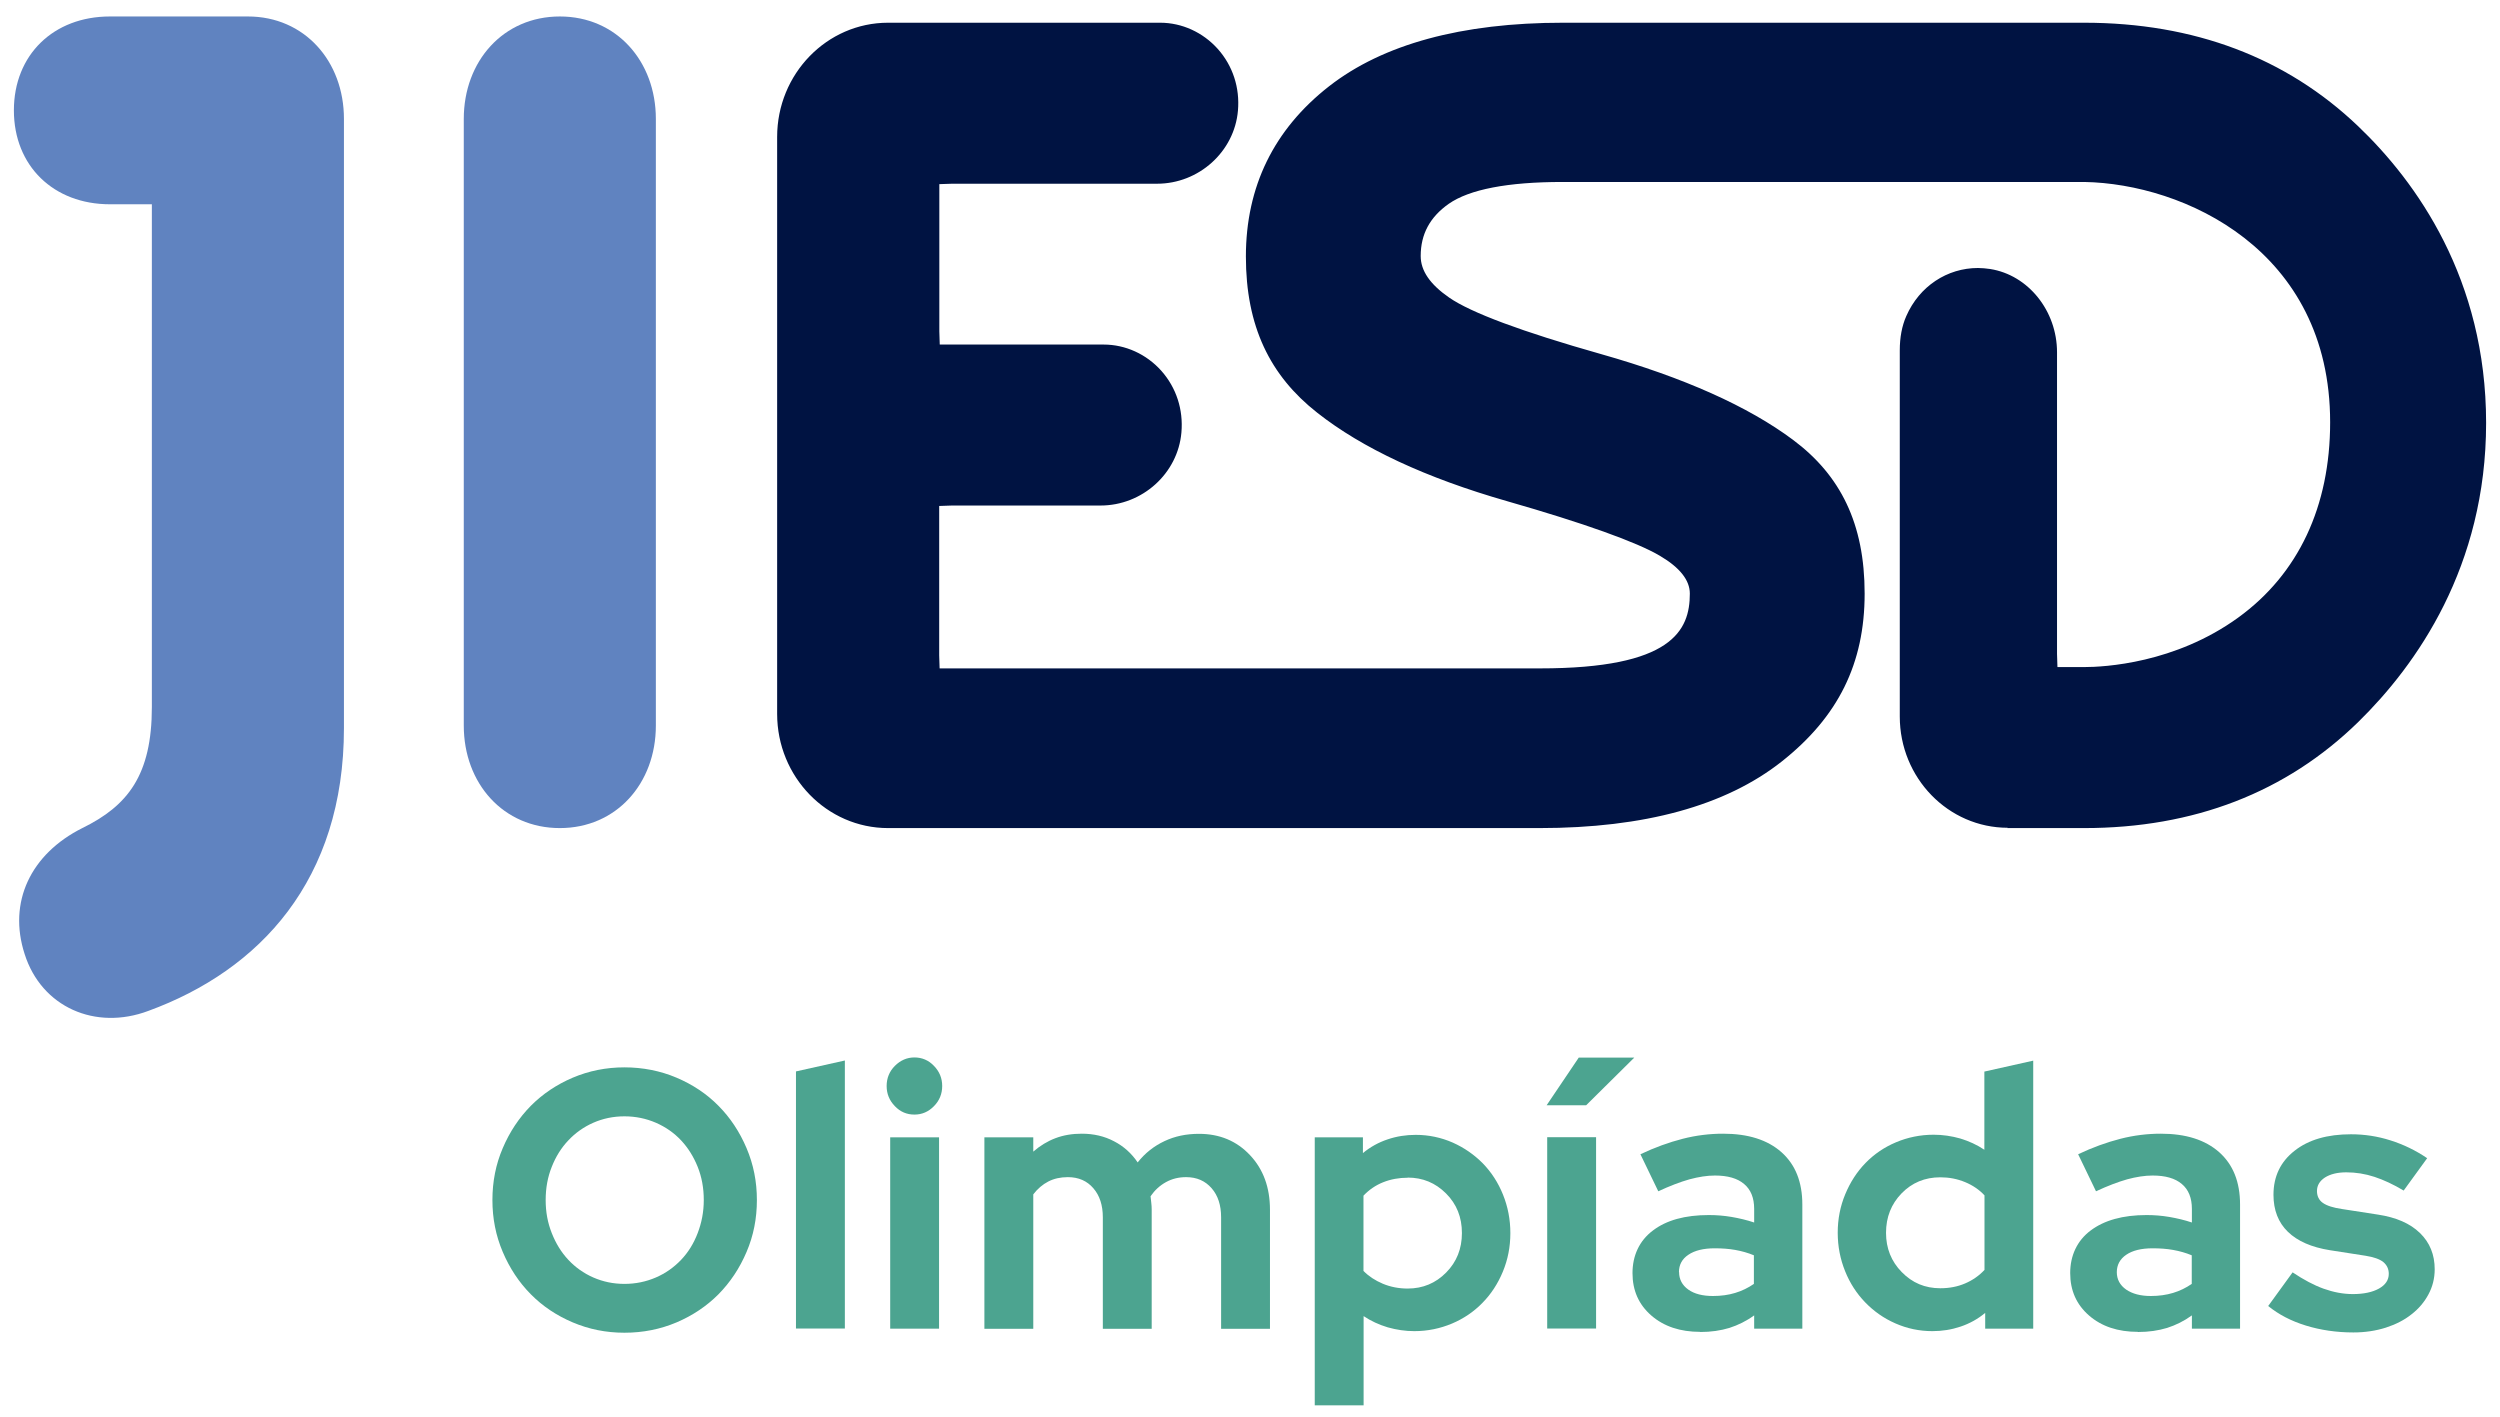 <svg xmlns="http://www.w3.org/2000/svg" width="90" height="51" viewBox="0 0 90 51" fill="none"><g clip-path="url(#clip0_159124_5752)"><path d="M12.382 4.283V26.209C12.382 31.679 9.358 34.923 5.339 36.393C3.437 37.107 1.494 36.262 0.887 34.346C0.28 32.477 1.102 30.745 2.963 29.811C4.605 29.007 5.467 27.9 5.467 25.453V7.354H3.957C1.928 7.354 0.5 5.973 0.5 3.973C0.5 1.973 1.928 0.593 3.957 0.593H8.924C10.954 0.593 12.382 2.194 12.382 4.283Z" fill="#6083C0"></path><path d="M23.611 4.283V26.12C23.611 28.209 22.184 29.811 20.154 29.811C18.124 29.811 16.696 28.209 16.696 26.12V4.283C16.696 2.194 18.124 0.593 20.154 0.593C22.184 0.593 23.611 2.194 23.611 4.283Z" fill="#6083C0"></path><path d="M27.248 43.202C27.248 43.863 27.126 44.488 26.876 45.07C26.626 45.658 26.289 46.162 25.866 46.593C25.443 47.018 24.938 47.359 24.356 47.606C23.775 47.852 23.148 47.978 22.48 47.978C21.812 47.978 21.2 47.852 20.618 47.606C20.037 47.359 19.532 47.023 19.109 46.593C18.686 46.167 18.349 45.658 18.099 45.07C17.849 44.482 17.727 43.863 17.727 43.202C17.727 42.54 17.849 41.915 18.099 41.333C18.349 40.745 18.686 40.241 19.109 39.81C19.532 39.385 20.037 39.044 20.618 38.797C21.2 38.55 21.822 38.425 22.48 38.425C23.138 38.425 23.775 38.55 24.356 38.797C24.938 39.044 25.443 39.38 25.866 39.81C26.289 40.236 26.626 40.745 26.876 41.333C27.126 41.921 27.248 42.54 27.248 43.202ZM25.336 43.202C25.336 42.771 25.264 42.372 25.116 42.005C24.968 41.637 24.77 41.322 24.52 41.054C24.27 40.787 23.964 40.572 23.612 40.419C23.26 40.267 22.883 40.188 22.48 40.188C22.077 40.188 21.705 40.267 21.358 40.419C21.011 40.572 20.71 40.787 20.46 41.054C20.205 41.322 20.006 41.642 19.864 42.005C19.716 42.372 19.644 42.771 19.644 43.202C19.644 43.632 19.716 44.02 19.864 44.393C20.012 44.766 20.205 45.081 20.46 45.354C20.71 45.621 21.011 45.837 21.358 45.989C21.705 46.141 22.077 46.22 22.48 46.22C22.883 46.22 23.26 46.141 23.612 45.989C23.964 45.837 24.265 45.621 24.52 45.354C24.775 45.086 24.974 44.766 25.116 44.393C25.259 44.02 25.336 43.627 25.336 43.202Z" fill="#4CA490"></path><path d="M30.415 38.178V47.826H28.655V38.571L30.415 38.178Z" fill="#4CA490"></path><path d="M32.919 40.125C32.644 40.125 32.409 40.026 32.215 39.821C32.016 39.616 31.919 39.375 31.919 39.096C31.919 38.818 32.016 38.572 32.215 38.372C32.414 38.173 32.649 38.068 32.919 38.068C33.189 38.068 33.429 38.167 33.623 38.372C33.822 38.577 33.919 38.818 33.919 39.096C33.919 39.375 33.822 39.621 33.623 39.821C33.424 40.026 33.189 40.125 32.919 40.125ZM33.806 40.944V47.831H32.047V40.944H33.806Z" fill="#4CA490"></path><path d="M35.438 47.831V40.944H37.198V41.459C37.437 41.249 37.703 41.086 37.993 40.976C38.284 40.865 38.6 40.813 38.942 40.813C39.37 40.813 39.758 40.902 40.105 41.086C40.451 41.264 40.737 41.522 40.956 41.847C41.221 41.511 41.543 41.259 41.92 41.081C42.297 40.902 42.71 40.818 43.164 40.818C43.909 40.818 44.521 41.075 45 41.585C45.48 42.094 45.719 42.75 45.719 43.553V47.837H43.96V43.821C43.96 43.39 43.848 43.039 43.618 42.776C43.389 42.514 43.088 42.377 42.7 42.377C42.435 42.377 42.195 42.435 41.976 42.556C41.757 42.676 41.573 42.844 41.42 43.065L41.446 43.301C41.456 43.38 41.461 43.464 41.461 43.553V47.837H39.702V43.821C39.702 43.39 39.589 43.039 39.36 42.776C39.136 42.514 38.83 42.377 38.442 42.377C38.177 42.377 37.942 42.43 37.738 42.535C37.534 42.64 37.351 42.797 37.198 42.997V47.837H35.438V47.831Z" fill="#4CA490"></path><path d="M47.331 50.593V40.944H49.065V41.511C49.33 41.291 49.625 41.128 49.952 41.018C50.278 40.907 50.615 40.855 50.967 40.855C51.436 40.855 51.88 40.95 52.298 41.133C52.711 41.317 53.073 41.569 53.384 41.884C53.69 42.199 53.935 42.577 54.108 43.007C54.282 43.438 54.373 43.9 54.373 44.393C54.373 44.886 54.282 45.348 54.103 45.779C53.925 46.209 53.68 46.587 53.369 46.902C53.063 47.217 52.696 47.469 52.272 47.648C51.849 47.826 51.395 47.921 50.916 47.921C50.589 47.921 50.273 47.873 49.957 47.784C49.646 47.69 49.355 47.558 49.09 47.38V50.593H47.331ZM50.681 42.398C50.365 42.398 50.069 42.451 49.794 42.561C49.518 42.671 49.284 42.834 49.085 43.044V45.753C49.274 45.947 49.508 46.099 49.783 46.215C50.059 46.33 50.36 46.388 50.676 46.388C51.222 46.388 51.686 46.194 52.063 45.81C52.441 45.427 52.629 44.955 52.629 44.388C52.629 43.821 52.441 43.348 52.058 42.965C51.675 42.582 51.217 42.393 50.676 42.393L50.681 42.398Z" fill="#4CA490"></path><path d="M56.831 38.073H58.835L57.102 39.789H55.679L56.836 38.073H56.831ZM57.459 40.939V47.826H55.699V40.939H57.459Z" fill="#4CA490"></path><path d="M61.207 47.947C60.488 47.947 59.902 47.753 59.448 47.359C58.994 46.965 58.77 46.456 58.77 45.831C58.77 45.207 59.014 44.666 59.504 44.299C59.993 43.926 60.661 43.742 61.518 43.742C61.794 43.742 62.064 43.763 62.339 43.81C62.615 43.858 62.885 43.921 63.15 44.01V43.522C63.15 43.123 63.028 42.824 62.788 42.624C62.548 42.419 62.197 42.319 61.738 42.319C61.457 42.319 61.151 42.367 60.82 42.456C60.488 42.55 60.116 42.692 59.698 42.886L59.055 41.553C59.575 41.306 60.085 41.123 60.575 40.997C61.064 40.871 61.554 40.813 62.033 40.813C62.931 40.813 63.63 41.033 64.134 41.48C64.634 41.926 64.884 42.55 64.884 43.364V47.831H63.15V47.354C62.87 47.558 62.569 47.705 62.258 47.805C61.947 47.9 61.595 47.952 61.212 47.952L61.207 47.947ZM60.447 45.795C60.447 46.057 60.559 46.267 60.779 46.425C60.998 46.582 61.299 46.656 61.666 46.656C61.957 46.656 62.227 46.619 62.467 46.545C62.712 46.472 62.936 46.361 63.14 46.22V45.191C62.926 45.102 62.701 45.039 62.467 44.997C62.232 44.955 61.987 44.939 61.727 44.939C61.325 44.939 61.008 45.018 60.784 45.17C60.554 45.322 60.442 45.532 60.442 45.8L60.447 45.795Z" fill="#4CA490"></path><path d="M71.467 47.831V47.264C71.202 47.485 70.906 47.648 70.58 47.758C70.254 47.868 69.917 47.921 69.565 47.921C69.096 47.921 68.652 47.826 68.234 47.642C67.816 47.459 67.459 47.207 67.148 46.886C66.842 46.572 66.597 46.194 66.424 45.763C66.25 45.333 66.158 44.871 66.158 44.377C66.158 43.884 66.25 43.422 66.429 42.992C66.607 42.561 66.852 42.183 67.158 41.868C67.464 41.553 67.831 41.301 68.254 41.123C68.678 40.944 69.132 40.85 69.611 40.85C69.937 40.85 70.254 40.897 70.57 40.986C70.881 41.081 71.171 41.212 71.437 41.391V38.577L73.196 38.183V47.831H71.462H71.467ZM67.897 44.383C67.897 44.939 68.086 45.411 68.463 45.795C68.841 46.183 69.3 46.377 69.851 46.377C70.177 46.377 70.473 46.32 70.743 46.204C71.013 46.089 71.248 45.926 71.442 45.716V43.033C71.253 42.829 71.019 42.671 70.743 42.556C70.463 42.44 70.167 42.383 69.851 42.383C69.295 42.383 68.831 42.577 68.458 42.96C68.086 43.343 67.897 43.816 67.897 44.383Z" fill="#4CA490"></path><path d="M76.965 47.947C76.246 47.947 75.659 47.753 75.206 47.359C74.752 46.965 74.527 46.456 74.527 45.831C74.527 45.207 74.772 44.666 75.262 44.299C75.751 43.931 76.419 43.742 77.276 43.742C77.552 43.742 77.822 43.763 78.097 43.81C78.373 43.858 78.643 43.921 78.908 44.01V43.522C78.908 43.123 78.786 42.824 78.546 42.624C78.306 42.419 77.954 42.319 77.495 42.319C77.215 42.319 76.904 42.367 76.577 42.456C76.246 42.55 75.874 42.692 75.456 42.886L74.813 41.553C75.333 41.306 75.843 41.123 76.333 40.997C76.822 40.871 77.312 40.813 77.791 40.813C78.689 40.813 79.387 41.033 79.892 41.48C80.392 41.926 80.642 42.55 80.642 43.364V47.831H78.908V47.354C78.627 47.558 78.327 47.705 78.016 47.805C77.704 47.9 77.353 47.952 76.97 47.952L76.965 47.947ZM76.205 45.795C76.205 46.057 76.317 46.267 76.542 46.425C76.766 46.577 77.057 46.656 77.429 46.656C77.72 46.656 77.985 46.619 78.23 46.545C78.475 46.472 78.699 46.361 78.903 46.22V45.191C78.689 45.102 78.464 45.039 78.23 44.997C77.995 44.955 77.75 44.939 77.49 44.939C77.087 44.939 76.771 45.018 76.547 45.17C76.322 45.322 76.205 45.532 76.205 45.8V45.795Z" fill="#4CA490"></path><path d="M81.662 47.007L82.534 45.805C82.926 46.068 83.299 46.267 83.65 46.393C84.002 46.519 84.354 46.587 84.701 46.587C85.094 46.587 85.41 46.519 85.644 46.388C85.879 46.257 85.996 46.078 85.996 45.858C85.996 45.684 85.93 45.543 85.797 45.432C85.665 45.327 85.451 45.254 85.16 45.207L83.875 45.007C83.217 44.902 82.712 44.682 82.365 44.346C82.019 44.01 81.845 43.564 81.845 43.013C81.845 42.351 82.1 41.821 82.605 41.427C83.11 41.028 83.788 40.834 84.635 40.834C85.124 40.834 85.599 40.907 86.058 41.054C86.522 41.201 86.96 41.411 87.378 41.695L86.532 42.86C86.165 42.64 85.813 42.477 85.481 42.367C85.145 42.257 84.808 42.204 84.466 42.204C84.15 42.204 83.895 42.267 83.701 42.388C83.508 42.514 83.411 42.676 83.411 42.876C83.411 43.06 83.482 43.207 83.625 43.306C83.768 43.406 83.997 43.48 84.324 43.527L85.609 43.726C86.261 43.826 86.761 44.041 87.118 44.388C87.475 44.734 87.649 45.17 87.649 45.695C87.649 46.02 87.572 46.325 87.424 46.598C87.276 46.876 87.072 47.117 86.812 47.317C86.557 47.522 86.246 47.679 85.889 47.795C85.527 47.91 85.14 47.968 84.721 47.968C84.115 47.968 83.543 47.884 83.013 47.721C82.483 47.558 82.029 47.322 81.651 47.013L81.662 47.007Z" fill="#4CA490"></path><path d="M72.257 29.811H75.027C78.984 29.811 82.304 28.524 84.895 25.994C86.996 23.936 89.5 20.398 89.5 15.223C89.5 10.047 86.991 6.545 84.889 4.54C82.304 2.073 78.984 0.818 75.027 0.818H56.265C52.624 0.818 49.788 1.59 47.845 3.107C45.856 4.661 44.852 6.724 44.852 9.233C44.852 11.742 45.714 13.517 47.417 14.855C49.039 16.136 51.339 17.207 54.251 18.041C57.02 18.834 58.927 19.517 59.758 20.01C60.472 20.43 60.834 20.887 60.834 21.369C60.834 22.703 60.192 24.062 55.439 24.062H33.826L33.811 23.595V18.215L34.27 18.199H39.619C41.124 18.199 42.404 17.044 42.531 15.569C42.603 14.745 42.348 13.957 41.807 13.348C41.272 12.75 40.517 12.404 39.732 12.404H33.831L33.816 11.931V6.629L34.275 6.614H41.654C43.159 6.614 44.439 5.459 44.566 3.984C44.638 3.16 44.383 2.372 43.842 1.763C43.306 1.165 42.552 0.818 41.766 0.818H31.97C29.767 0.818 27.977 2.661 27.977 4.929V25.7C27.977 27.968 29.767 29.811 31.97 29.811H55.423C59.197 29.811 62.124 29.007 64.139 27.417C66.179 25.805 67.127 23.884 67.127 21.369C67.127 18.855 66.26 17.112 64.552 15.837C62.935 14.629 60.61 13.59 57.647 12.75C54.791 11.942 52.95 11.254 52.17 10.713C51.481 10.236 51.145 9.747 51.145 9.217C51.145 8.43 51.476 7.816 52.154 7.338C52.899 6.818 54.276 6.551 56.25 6.551H75.037C78.596 6.614 83.885 8.976 83.885 15.202C83.885 18.23 82.743 20.661 80.58 22.23C78.301 23.884 75.751 24.015 75.022 24.015H74.068L74.053 23.543V12.682C74.053 11.191 73.017 9.9 71.645 9.684C71.498 9.664 71.35 9.648 71.207 9.648C70.1 9.648 69.096 10.304 68.626 11.38C68.468 11.737 68.392 12.152 68.392 12.614V25.795C68.392 28.005 70.136 29.8 72.283 29.8L72.257 29.811Z" fill="#001342"></path></g><defs><clipPath id="clip0_159124_5752"><rect width="89" height="50" fill="white" transform="translate(0.5 0.593)"></rect></clipPath></defs></svg>